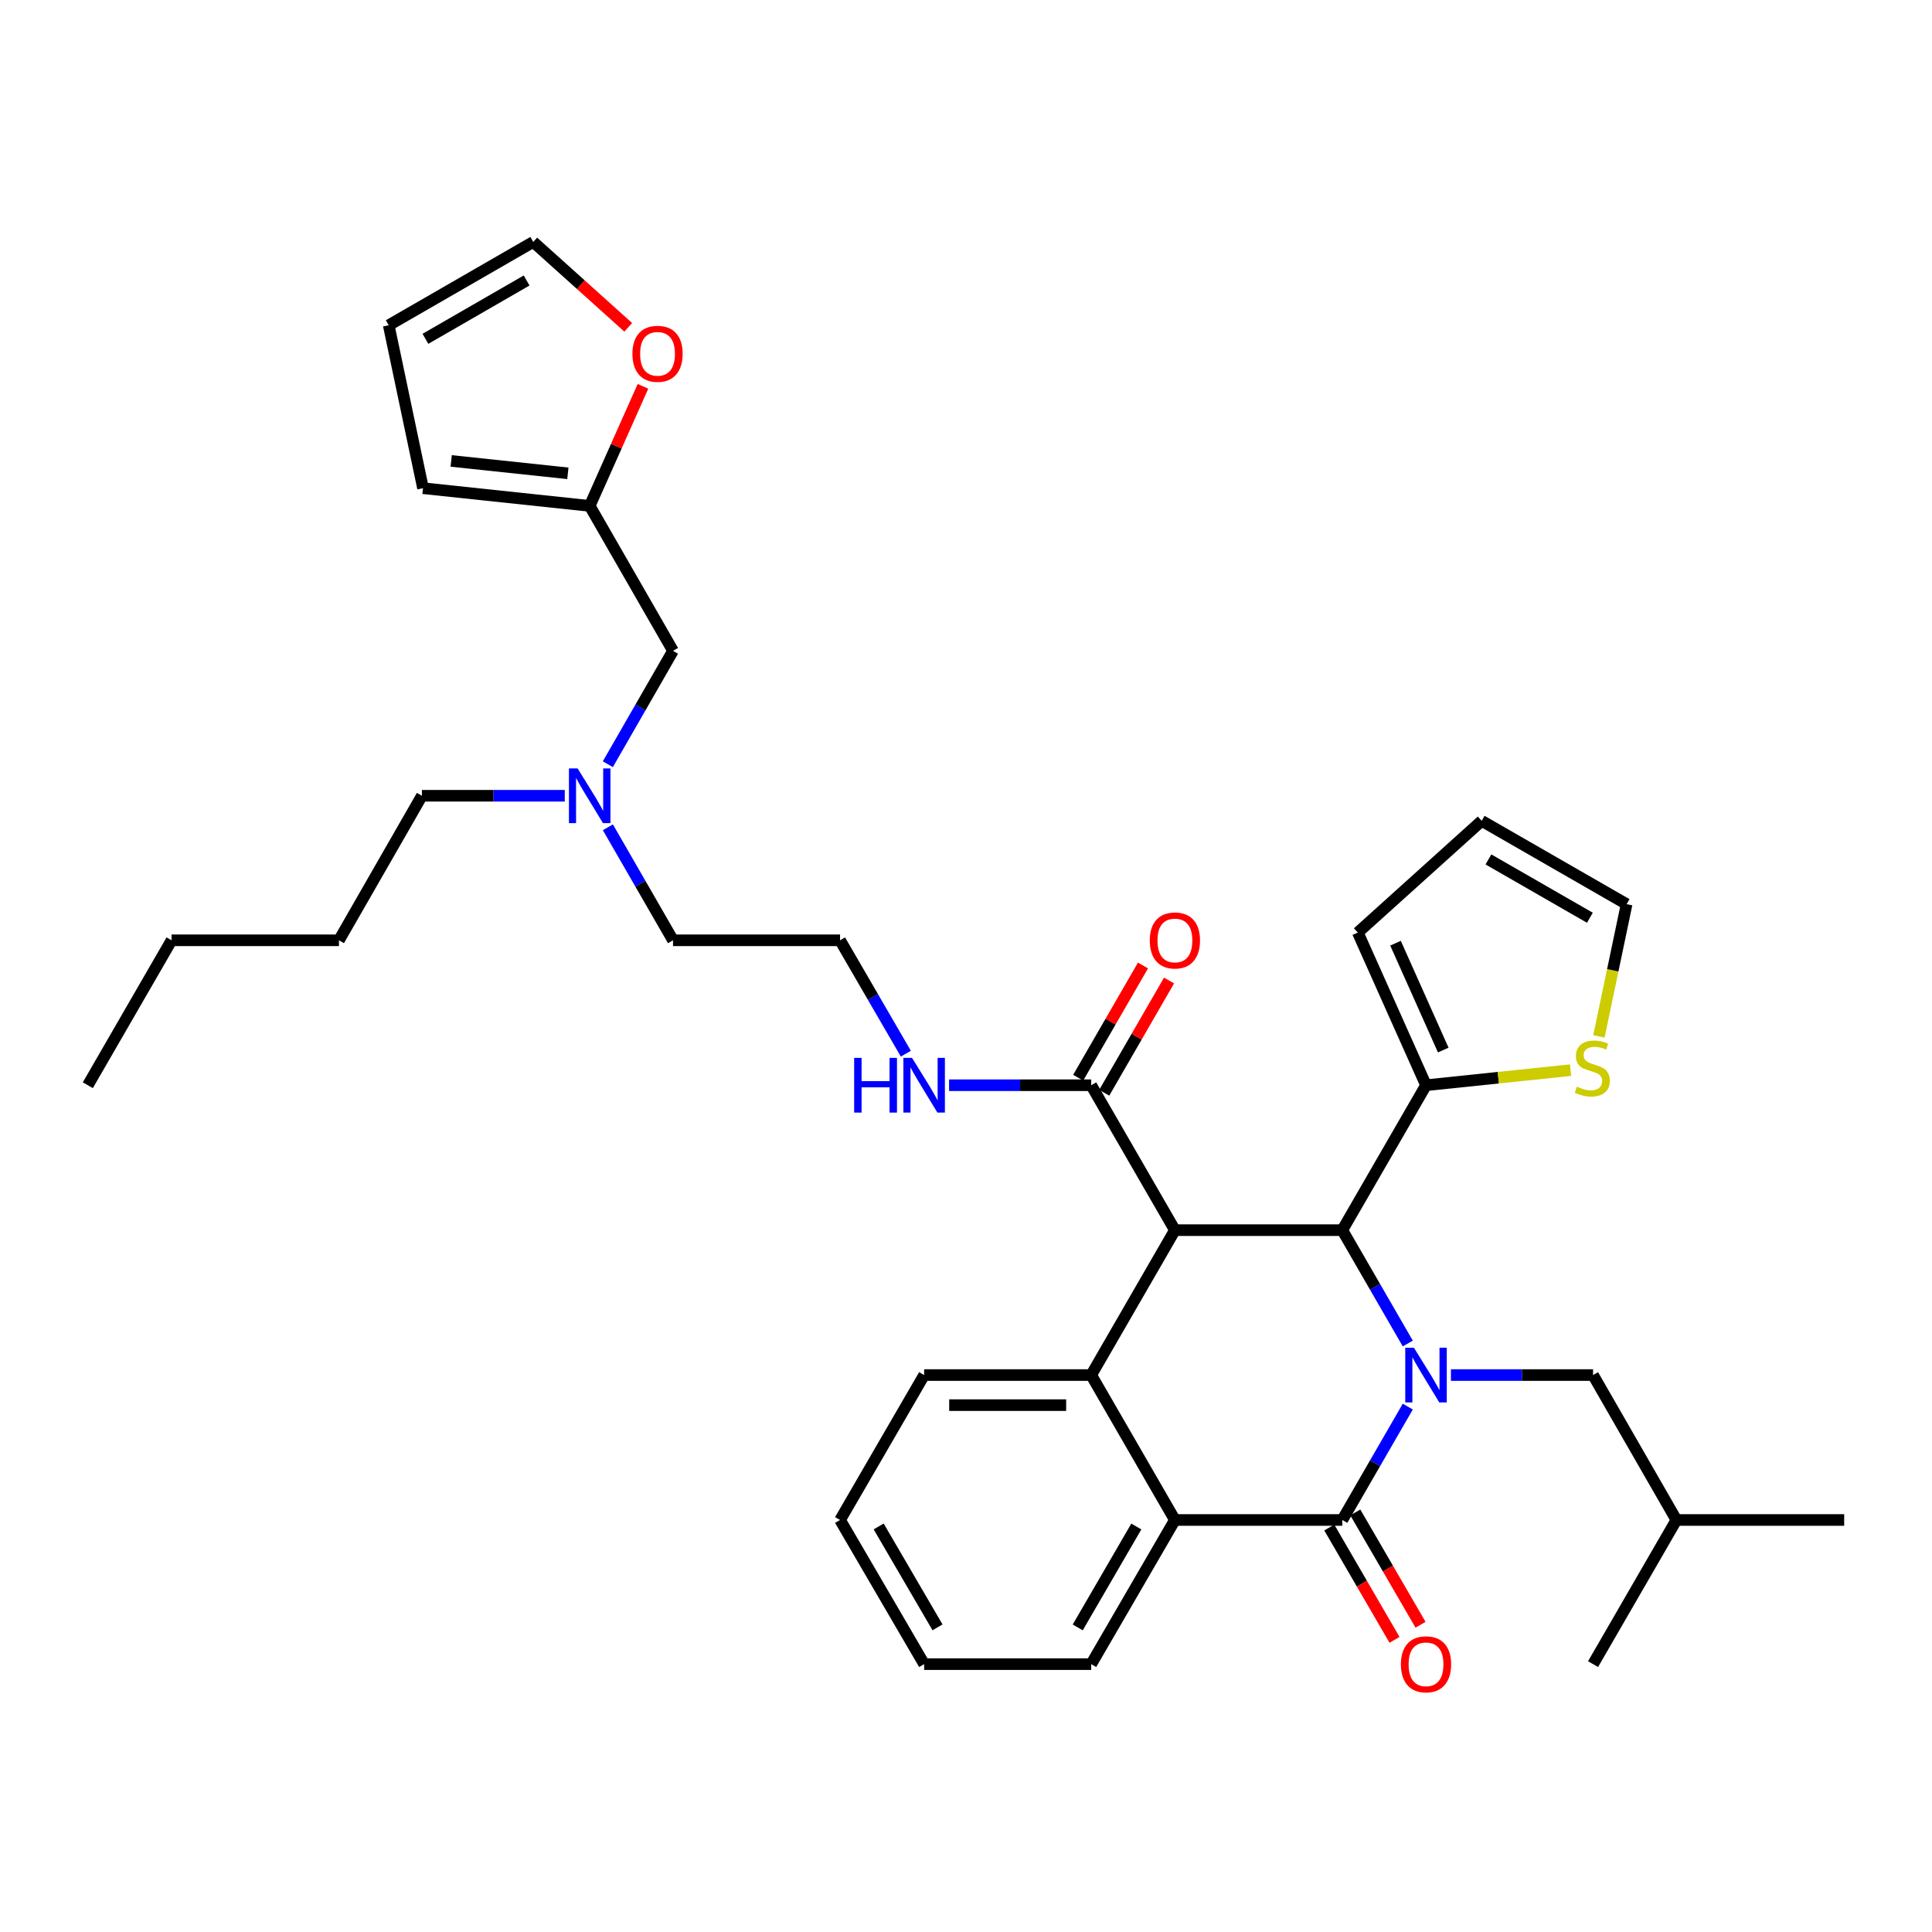 <?xml version='1.0' encoding='iso-8859-1'?>
<svg version='1.1' baseProfile='full'
              xmlns='http://www.w3.org/2000/svg'
                      xmlns:rdkit='http://www.rdkit.org/xml'
                      xmlns:xlink='http://www.w3.org/1999/xlink'
                  xml:space='preserve'
width='1000px' height='1000px' viewBox='0 0 1000 1000'>
<!-- END OF HEADER -->
<rect style='opacity:1.0;fill:#FFFFFF;stroke:none' width='1000' height='1000' x='0' y='0'> </rect>
<path class='bond-1' d='M 728.671,728.051 L 711.721,757.396' style='fill:none;fill-rule:evenodd;stroke:#0000FF;stroke-width:6px;stroke-linecap:butt;stroke-linejoin:miter;stroke-opacity:1' />
<path class='bond-1' d='M 711.721,757.396 L 694.771,786.74' style='fill:none;fill-rule:evenodd;stroke:#000000;stroke-width:6px;stroke-linecap:butt;stroke-linejoin:miter;stroke-opacity:1' />
<path class='bond-2' d='M 728.669,695.4 L 711.72,666.064' style='fill:none;fill-rule:evenodd;stroke:#0000FF;stroke-width:6px;stroke-linecap:butt;stroke-linejoin:miter;stroke-opacity:1' />
<path class='bond-2' d='M 711.72,666.064 L 694.771,636.728' style='fill:none;fill-rule:evenodd;stroke:#000000;stroke-width:6px;stroke-linecap:butt;stroke-linejoin:miter;stroke-opacity:1' />
<path class='bond-8' d='M 751.003,711.725 L 787.783,711.725' style='fill:none;fill-rule:evenodd;stroke:#0000FF;stroke-width:6px;stroke-linecap:butt;stroke-linejoin:miter;stroke-opacity:1' />
<path class='bond-8' d='M 787.783,711.725 L 824.563,711.725' style='fill:none;fill-rule:evenodd;stroke:#000000;stroke-width:6px;stroke-linecap:butt;stroke-linejoin:miter;stroke-opacity:1' />
<path class='bond-0' d='M 608.127,636.728 L 694.771,636.728' style='fill:none;fill-rule:evenodd;stroke:#000000;stroke-width:6px;stroke-linecap:butt;stroke-linejoin:miter;stroke-opacity:1' />
<path class='bond-3' d='M 608.127,636.728 L 564.805,711.725' style='fill:none;fill-rule:evenodd;stroke:#000000;stroke-width:6px;stroke-linecap:butt;stroke-linejoin:miter;stroke-opacity:1' />
<path class='bond-5' d='M 608.127,636.728 L 564.805,561.713' style='fill:none;fill-rule:evenodd;stroke:#000000;stroke-width:6px;stroke-linecap:butt;stroke-linejoin:miter;stroke-opacity:1' />
<path class='bond-4' d='M 694.771,786.74 L 608.127,786.74' style='fill:none;fill-rule:evenodd;stroke:#000000;stroke-width:6px;stroke-linecap:butt;stroke-linejoin:miter;stroke-opacity:1' />
<path class='bond-10' d='M 688.037,790.651 L 704.918,819.721' style='fill:none;fill-rule:evenodd;stroke:#000000;stroke-width:6px;stroke-linecap:butt;stroke-linejoin:miter;stroke-opacity:1' />
<path class='bond-10' d='M 704.918,819.721 L 721.799,848.791' style='fill:none;fill-rule:evenodd;stroke:#FF0000;stroke-width:6px;stroke-linecap:butt;stroke-linejoin:miter;stroke-opacity:1' />
<path class='bond-10' d='M 701.505,782.83 L 718.386,811.9' style='fill:none;fill-rule:evenodd;stroke:#000000;stroke-width:6px;stroke-linecap:butt;stroke-linejoin:miter;stroke-opacity:1' />
<path class='bond-10' d='M 718.386,811.9 L 735.267,840.97' style='fill:none;fill-rule:evenodd;stroke:#FF0000;stroke-width:6px;stroke-linecap:butt;stroke-linejoin:miter;stroke-opacity:1' />
<path class='bond-6' d='M 694.771,636.728 L 738.101,561.713' style='fill:none;fill-rule:evenodd;stroke:#000000;stroke-width:6px;stroke-linecap:butt;stroke-linejoin:miter;stroke-opacity:1' />
<path class='bond-22' d='M 564.805,711.725 L 478.335,711.725' style='fill:none;fill-rule:evenodd;stroke:#000000;stroke-width:6px;stroke-linecap:butt;stroke-linejoin:miter;stroke-opacity:1' />
<path class='bond-22' d='M 551.835,727.299 L 491.305,727.299' style='fill:none;fill-rule:evenodd;stroke:#000000;stroke-width:6px;stroke-linecap:butt;stroke-linejoin:miter;stroke-opacity:1' />
<path class='bond-35' d='M 564.805,711.725 L 608.127,786.74' style='fill:none;fill-rule:evenodd;stroke:#000000;stroke-width:6px;stroke-linecap:butt;stroke-linejoin:miter;stroke-opacity:1' />
<path class='bond-23' d='M 608.127,786.74 L 564.805,861.357' style='fill:none;fill-rule:evenodd;stroke:#000000;stroke-width:6px;stroke-linecap:butt;stroke-linejoin:miter;stroke-opacity:1' />
<path class='bond-23' d='M 588.16,790.113 L 557.835,842.345' style='fill:none;fill-rule:evenodd;stroke:#000000;stroke-width:6px;stroke-linecap:butt;stroke-linejoin:miter;stroke-opacity:1' />
<path class='bond-14' d='M 571.549,565.607 L 588.322,536.562' style='fill:none;fill-rule:evenodd;stroke:#000000;stroke-width:6px;stroke-linecap:butt;stroke-linejoin:miter;stroke-opacity:1' />
<path class='bond-14' d='M 588.322,536.562 L 605.096,507.518' style='fill:none;fill-rule:evenodd;stroke:#FF0000;stroke-width:6px;stroke-linecap:butt;stroke-linejoin:miter;stroke-opacity:1' />
<path class='bond-14' d='M 558.062,557.819 L 574.836,528.774' style='fill:none;fill-rule:evenodd;stroke:#000000;stroke-width:6px;stroke-linecap:butt;stroke-linejoin:miter;stroke-opacity:1' />
<path class='bond-14' d='M 574.836,528.774 L 591.609,499.729' style='fill:none;fill-rule:evenodd;stroke:#FF0000;stroke-width:6px;stroke-linecap:butt;stroke-linejoin:miter;stroke-opacity:1' />
<path class='bond-19' d='M 564.805,561.713 L 528.021,561.713' style='fill:none;fill-rule:evenodd;stroke:#000000;stroke-width:6px;stroke-linecap:butt;stroke-linejoin:miter;stroke-opacity:1' />
<path class='bond-19' d='M 528.021,561.713 L 491.237,561.713' style='fill:none;fill-rule:evenodd;stroke:#0000FF;stroke-width:6px;stroke-linecap:butt;stroke-linejoin:miter;stroke-opacity:1' />
<path class='bond-7' d='M 738.101,561.713 L 775.516,557.813' style='fill:none;fill-rule:evenodd;stroke:#000000;stroke-width:6px;stroke-linecap:butt;stroke-linejoin:miter;stroke-opacity:1' />
<path class='bond-7' d='M 775.516,557.813 L 812.93,553.912' style='fill:none;fill-rule:evenodd;stroke:#CCCC00;stroke-width:6px;stroke-linecap:butt;stroke-linejoin:miter;stroke-opacity:1' />
<path class='bond-12' d='M 738.101,561.713 L 702.8,482.692' style='fill:none;fill-rule:evenodd;stroke:#000000;stroke-width:6px;stroke-linecap:butt;stroke-linejoin:miter;stroke-opacity:1' />
<path class='bond-12' d='M 747.025,543.507 L 722.315,488.193' style='fill:none;fill-rule:evenodd;stroke:#000000;stroke-width:6px;stroke-linecap:butt;stroke-linejoin:miter;stroke-opacity:1' />
<path class='bond-13' d='M 827.587,536.456 L 834.762,502.224' style='fill:none;fill-rule:evenodd;stroke:#CCCC00;stroke-width:6px;stroke-linecap:butt;stroke-linejoin:miter;stroke-opacity:1' />
<path class='bond-13' d='M 834.762,502.224 L 841.937,467.992' style='fill:none;fill-rule:evenodd;stroke:#000000;stroke-width:6px;stroke-linecap:butt;stroke-linejoin:miter;stroke-opacity:1' />
<path class='bond-25' d='M 824.563,711.725 L 867.703,786.74' style='fill:none;fill-rule:evenodd;stroke:#000000;stroke-width:6px;stroke-linecap:butt;stroke-linejoin:miter;stroke-opacity:1' />
<path class='bond-9' d='M 305.229,261.852 L 348.352,336.867' style='fill:none;fill-rule:evenodd;stroke:#000000;stroke-width:6px;stroke-linecap:butt;stroke-linejoin:miter;stroke-opacity:1' />
<path class='bond-11' d='M 305.229,261.852 L 319.016,230.908' style='fill:none;fill-rule:evenodd;stroke:#000000;stroke-width:6px;stroke-linecap:butt;stroke-linejoin:miter;stroke-opacity:1' />
<path class='bond-11' d='M 319.016,230.908 L 332.803,199.964' style='fill:none;fill-rule:evenodd;stroke:#FF0000;stroke-width:6px;stroke-linecap:butt;stroke-linejoin:miter;stroke-opacity:1' />
<path class='bond-15' d='M 305.229,261.852 L 218.949,252.689' style='fill:none;fill-rule:evenodd;stroke:#000000;stroke-width:6px;stroke-linecap:butt;stroke-linejoin:miter;stroke-opacity:1' />
<path class='bond-15' d='M 293.932,244.991 L 233.536,238.577' style='fill:none;fill-rule:evenodd;stroke:#000000;stroke-width:6px;stroke-linecap:butt;stroke-linejoin:miter;stroke-opacity:1' />
<path class='bond-16' d='M 325.178,169.417 L 300.599,147.321' style='fill:none;fill-rule:evenodd;stroke:#FF0000;stroke-width:6px;stroke-linecap:butt;stroke-linejoin:miter;stroke-opacity:1' />
<path class='bond-16' d='M 300.599,147.321 L 276.019,125.225' style='fill:none;fill-rule:evenodd;stroke:#000000;stroke-width:6px;stroke-linecap:butt;stroke-linejoin:miter;stroke-opacity:1' />
<path class='bond-17' d='M 702.8,482.692 L 766.922,424.869' style='fill:none;fill-rule:evenodd;stroke:#000000;stroke-width:6px;stroke-linecap:butt;stroke-linejoin:miter;stroke-opacity:1' />
<path class='bond-36' d='M 841.937,467.992 L 766.922,424.869' style='fill:none;fill-rule:evenodd;stroke:#000000;stroke-width:6px;stroke-linecap:butt;stroke-linejoin:miter;stroke-opacity:1' />
<path class='bond-36' d='M 822.923,475.025 L 770.412,444.839' style='fill:none;fill-rule:evenodd;stroke:#000000;stroke-width:6px;stroke-linecap:butt;stroke-linejoin:miter;stroke-opacity:1' />
<path class='bond-18' d='M 218.949,252.689 L 201.204,168.347' style='fill:none;fill-rule:evenodd;stroke:#000000;stroke-width:6px;stroke-linecap:butt;stroke-linejoin:miter;stroke-opacity:1' />
<path class='bond-38' d='M 276.019,125.225 L 201.204,168.347' style='fill:none;fill-rule:evenodd;stroke:#000000;stroke-width:6px;stroke-linecap:butt;stroke-linejoin:miter;stroke-opacity:1' />
<path class='bond-38' d='M 272.574,145.186 L 220.203,175.372' style='fill:none;fill-rule:evenodd;stroke:#000000;stroke-width:6px;stroke-linecap:butt;stroke-linejoin:miter;stroke-opacity:1' />
<path class='bond-24' d='M 468.862,545.385 L 451.838,516.041' style='fill:none;fill-rule:evenodd;stroke:#0000FF;stroke-width:6px;stroke-linecap:butt;stroke-linejoin:miter;stroke-opacity:1' />
<path class='bond-24' d='M 451.838,516.041 L 434.814,486.698' style='fill:none;fill-rule:evenodd;stroke:#000000;stroke-width:6px;stroke-linecap:butt;stroke-linejoin:miter;stroke-opacity:1' />
<path class='bond-20' d='M 348.352,336.867 L 331.483,366.213' style='fill:none;fill-rule:evenodd;stroke:#000000;stroke-width:6px;stroke-linecap:butt;stroke-linejoin:miter;stroke-opacity:1' />
<path class='bond-20' d='M 331.483,366.213 L 314.613,395.559' style='fill:none;fill-rule:evenodd;stroke:#0000FF;stroke-width:6px;stroke-linecap:butt;stroke-linejoin:miter;stroke-opacity:1' />
<path class='bond-21' d='M 314.635,428.201 L 331.494,457.449' style='fill:none;fill-rule:evenodd;stroke:#0000FF;stroke-width:6px;stroke-linecap:butt;stroke-linejoin:miter;stroke-opacity:1' />
<path class='bond-21' d='M 331.494,457.449 L 348.352,486.698' style='fill:none;fill-rule:evenodd;stroke:#000000;stroke-width:6px;stroke-linecap:butt;stroke-linejoin:miter;stroke-opacity:1' />
<path class='bond-27' d='M 292.318,411.882 L 255.348,411.882' style='fill:none;fill-rule:evenodd;stroke:#0000FF;stroke-width:6px;stroke-linecap:butt;stroke-linejoin:miter;stroke-opacity:1' />
<path class='bond-27' d='M 255.348,411.882 L 218.378,411.882' style='fill:none;fill-rule:evenodd;stroke:#000000;stroke-width:6px;stroke-linecap:butt;stroke-linejoin:miter;stroke-opacity:1' />
<path class='bond-30' d='M 478.335,711.725 L 434.814,786.74' style='fill:none;fill-rule:evenodd;stroke:#000000;stroke-width:6px;stroke-linecap:butt;stroke-linejoin:miter;stroke-opacity:1' />
<path class='bond-33' d='M 564.805,861.357 L 478.335,861.357' style='fill:none;fill-rule:evenodd;stroke:#000000;stroke-width:6px;stroke-linecap:butt;stroke-linejoin:miter;stroke-opacity:1' />
<path class='bond-26' d='M 434.814,486.698 L 348.352,486.698' style='fill:none;fill-rule:evenodd;stroke:#000000;stroke-width:6px;stroke-linecap:butt;stroke-linejoin:miter;stroke-opacity:1' />
<path class='bond-31' d='M 867.703,786.74 L 824.563,861.357' style='fill:none;fill-rule:evenodd;stroke:#000000;stroke-width:6px;stroke-linecap:butt;stroke-linejoin:miter;stroke-opacity:1' />
<path class='bond-32' d='M 867.703,786.74 L 954.545,786.74' style='fill:none;fill-rule:evenodd;stroke:#000000;stroke-width:6px;stroke-linecap:butt;stroke-linejoin:miter;stroke-opacity:1' />
<path class='bond-28' d='M 218.378,411.882 L 175.437,486.698' style='fill:none;fill-rule:evenodd;stroke:#000000;stroke-width:6px;stroke-linecap:butt;stroke-linejoin:miter;stroke-opacity:1' />
<path class='bond-29' d='M 175.437,486.698 L 88.794,486.698' style='fill:none;fill-rule:evenodd;stroke:#000000;stroke-width:6px;stroke-linecap:butt;stroke-linejoin:miter;stroke-opacity:1' />
<path class='bond-34' d='M 88.794,486.698 L 45.455,561.713' style='fill:none;fill-rule:evenodd;stroke:#000000;stroke-width:6px;stroke-linecap:butt;stroke-linejoin:miter;stroke-opacity:1' />
<path class='bond-37' d='M 434.814,786.74 L 478.335,861.357' style='fill:none;fill-rule:evenodd;stroke:#000000;stroke-width:6px;stroke-linecap:butt;stroke-linejoin:miter;stroke-opacity:1' />
<path class='bond-37' d='M 454.795,790.086 L 485.26,842.318' style='fill:none;fill-rule:evenodd;stroke:#000000;stroke-width:6px;stroke-linecap:butt;stroke-linejoin:miter;stroke-opacity:1' />
<path  class='atom-0' d='M 731.841 697.565
L 741.121 712.565
Q 742.041 714.045, 743.521 716.725
Q 745.001 719.405, 745.081 719.565
L 745.081 697.565
L 748.841 697.565
L 748.841 725.885
L 744.961 725.885
L 735.001 709.485
Q 733.841 707.565, 732.601 705.365
Q 731.401 703.165, 731.041 702.485
L 731.041 725.885
L 727.361 725.885
L 727.361 697.565
L 731.841 697.565
' fill='#0000FF'/>
<path  class='atom-8' d='M 816.173 562.46
Q 816.493 562.58, 817.813 563.14
Q 819.133 563.7, 820.573 564.06
Q 822.053 564.38, 823.493 564.38
Q 826.173 564.38, 827.733 563.1
Q 829.293 561.78, 829.293 559.5
Q 829.293 557.94, 828.493 556.98
Q 827.733 556.02, 826.533 555.5
Q 825.333 554.98, 823.333 554.38
Q 820.813 553.62, 819.293 552.9
Q 817.813 552.18, 816.733 550.66
Q 815.693 549.14, 815.693 546.58
Q 815.693 543.02, 818.093 540.82
Q 820.533 538.62, 825.333 538.62
Q 828.613 538.62, 832.333 540.18
L 831.413 543.26
Q 828.013 541.86, 825.453 541.86
Q 822.693 541.86, 821.173 543.02
Q 819.653 544.14, 819.693 546.1
Q 819.693 547.62, 820.453 548.54
Q 821.253 549.46, 822.373 549.98
Q 823.533 550.5, 825.453 551.1
Q 828.013 551.9, 829.533 552.7
Q 831.053 553.5, 832.133 555.14
Q 833.253 556.74, 833.253 559.5
Q 833.253 563.42, 830.613 565.54
Q 828.013 567.62, 823.653 567.62
Q 821.133 567.62, 819.213 567.06
Q 817.333 566.54, 815.093 565.62
L 816.173 562.46
' fill='#CCCC00'/>
<path  class='atom-11' d='M 725.101 861.437
Q 725.101 854.637, 728.461 850.837
Q 731.821 847.037, 738.101 847.037
Q 744.381 847.037, 747.741 850.837
Q 751.101 854.637, 751.101 861.437
Q 751.101 868.317, 747.701 872.237
Q 744.301 876.117, 738.101 876.117
Q 731.861 876.117, 728.461 872.237
Q 725.101 868.357, 725.101 861.437
M 738.101 872.917
Q 742.421 872.917, 744.741 870.037
Q 747.101 867.117, 747.101 861.437
Q 747.101 855.877, 744.741 853.077
Q 742.421 850.237, 738.101 850.237
Q 733.781 850.237, 731.421 853.037
Q 729.101 855.837, 729.101 861.437
Q 729.101 867.157, 731.421 870.037
Q 733.781 872.917, 738.101 872.917
' fill='#FF0000'/>
<path  class='atom-12' d='M 327.34 183.128
Q 327.34 176.328, 330.7 172.528
Q 334.06 168.728, 340.34 168.728
Q 346.62 168.728, 349.98 172.528
Q 353.34 176.328, 353.34 183.128
Q 353.34 190.008, 349.94 193.928
Q 346.54 197.808, 340.34 197.808
Q 334.1 197.808, 330.7 193.928
Q 327.34 190.048, 327.34 183.128
M 340.34 194.608
Q 344.66 194.608, 346.98 191.728
Q 349.34 188.808, 349.34 183.128
Q 349.34 177.568, 346.98 174.768
Q 344.66 171.928, 340.34 171.928
Q 336.02 171.928, 333.66 174.728
Q 331.34 177.528, 331.34 183.128
Q 331.34 188.848, 333.66 191.728
Q 336.02 194.608, 340.34 194.608
' fill='#FF0000'/>
<path  class='atom-15' d='M 595.127 486.778
Q 595.127 479.978, 598.487 476.178
Q 601.847 472.378, 608.127 472.378
Q 614.407 472.378, 617.767 476.178
Q 621.127 479.978, 621.127 486.778
Q 621.127 493.658, 617.727 497.578
Q 614.327 501.458, 608.127 501.458
Q 601.887 501.458, 598.487 497.578
Q 595.127 493.698, 595.127 486.778
M 608.127 498.258
Q 612.447 498.258, 614.767 495.378
Q 617.127 492.458, 617.127 486.778
Q 617.127 481.218, 614.767 478.418
Q 612.447 475.578, 608.127 475.578
Q 603.807 475.578, 601.447 478.378
Q 599.127 481.178, 599.127 486.778
Q 599.127 492.498, 601.447 495.378
Q 603.807 498.258, 608.127 498.258
' fill='#FF0000'/>
<path  class='atom-20' d='M 442.115 547.553
L 445.955 547.553
L 445.955 559.593
L 460.435 559.593
L 460.435 547.553
L 464.275 547.553
L 464.275 575.873
L 460.435 575.873
L 460.435 562.793
L 445.955 562.793
L 445.955 575.873
L 442.115 575.873
L 442.115 547.553
' fill='#0000FF'/>
<path  class='atom-20' d='M 472.075 547.553
L 481.355 562.553
Q 482.275 564.033, 483.755 566.713
Q 485.235 569.393, 485.315 569.553
L 485.315 547.553
L 489.075 547.553
L 489.075 575.873
L 485.195 575.873
L 475.235 559.473
Q 474.075 557.553, 472.835 555.353
Q 471.635 553.153, 471.275 552.473
L 471.275 575.873
L 467.595 575.873
L 467.595 547.553
L 472.075 547.553
' fill='#0000FF'/>
<path  class='atom-22' d='M 298.969 397.722
L 308.249 412.722
Q 309.169 414.202, 310.649 416.882
Q 312.129 419.562, 312.209 419.722
L 312.209 397.722
L 315.969 397.722
L 315.969 426.042
L 312.089 426.042
L 302.129 409.642
Q 300.969 407.722, 299.729 405.522
Q 298.529 403.322, 298.169 402.642
L 298.169 426.042
L 294.489 426.042
L 294.489 397.722
L 298.969 397.722
' fill='#0000FF'/>
</svg>
